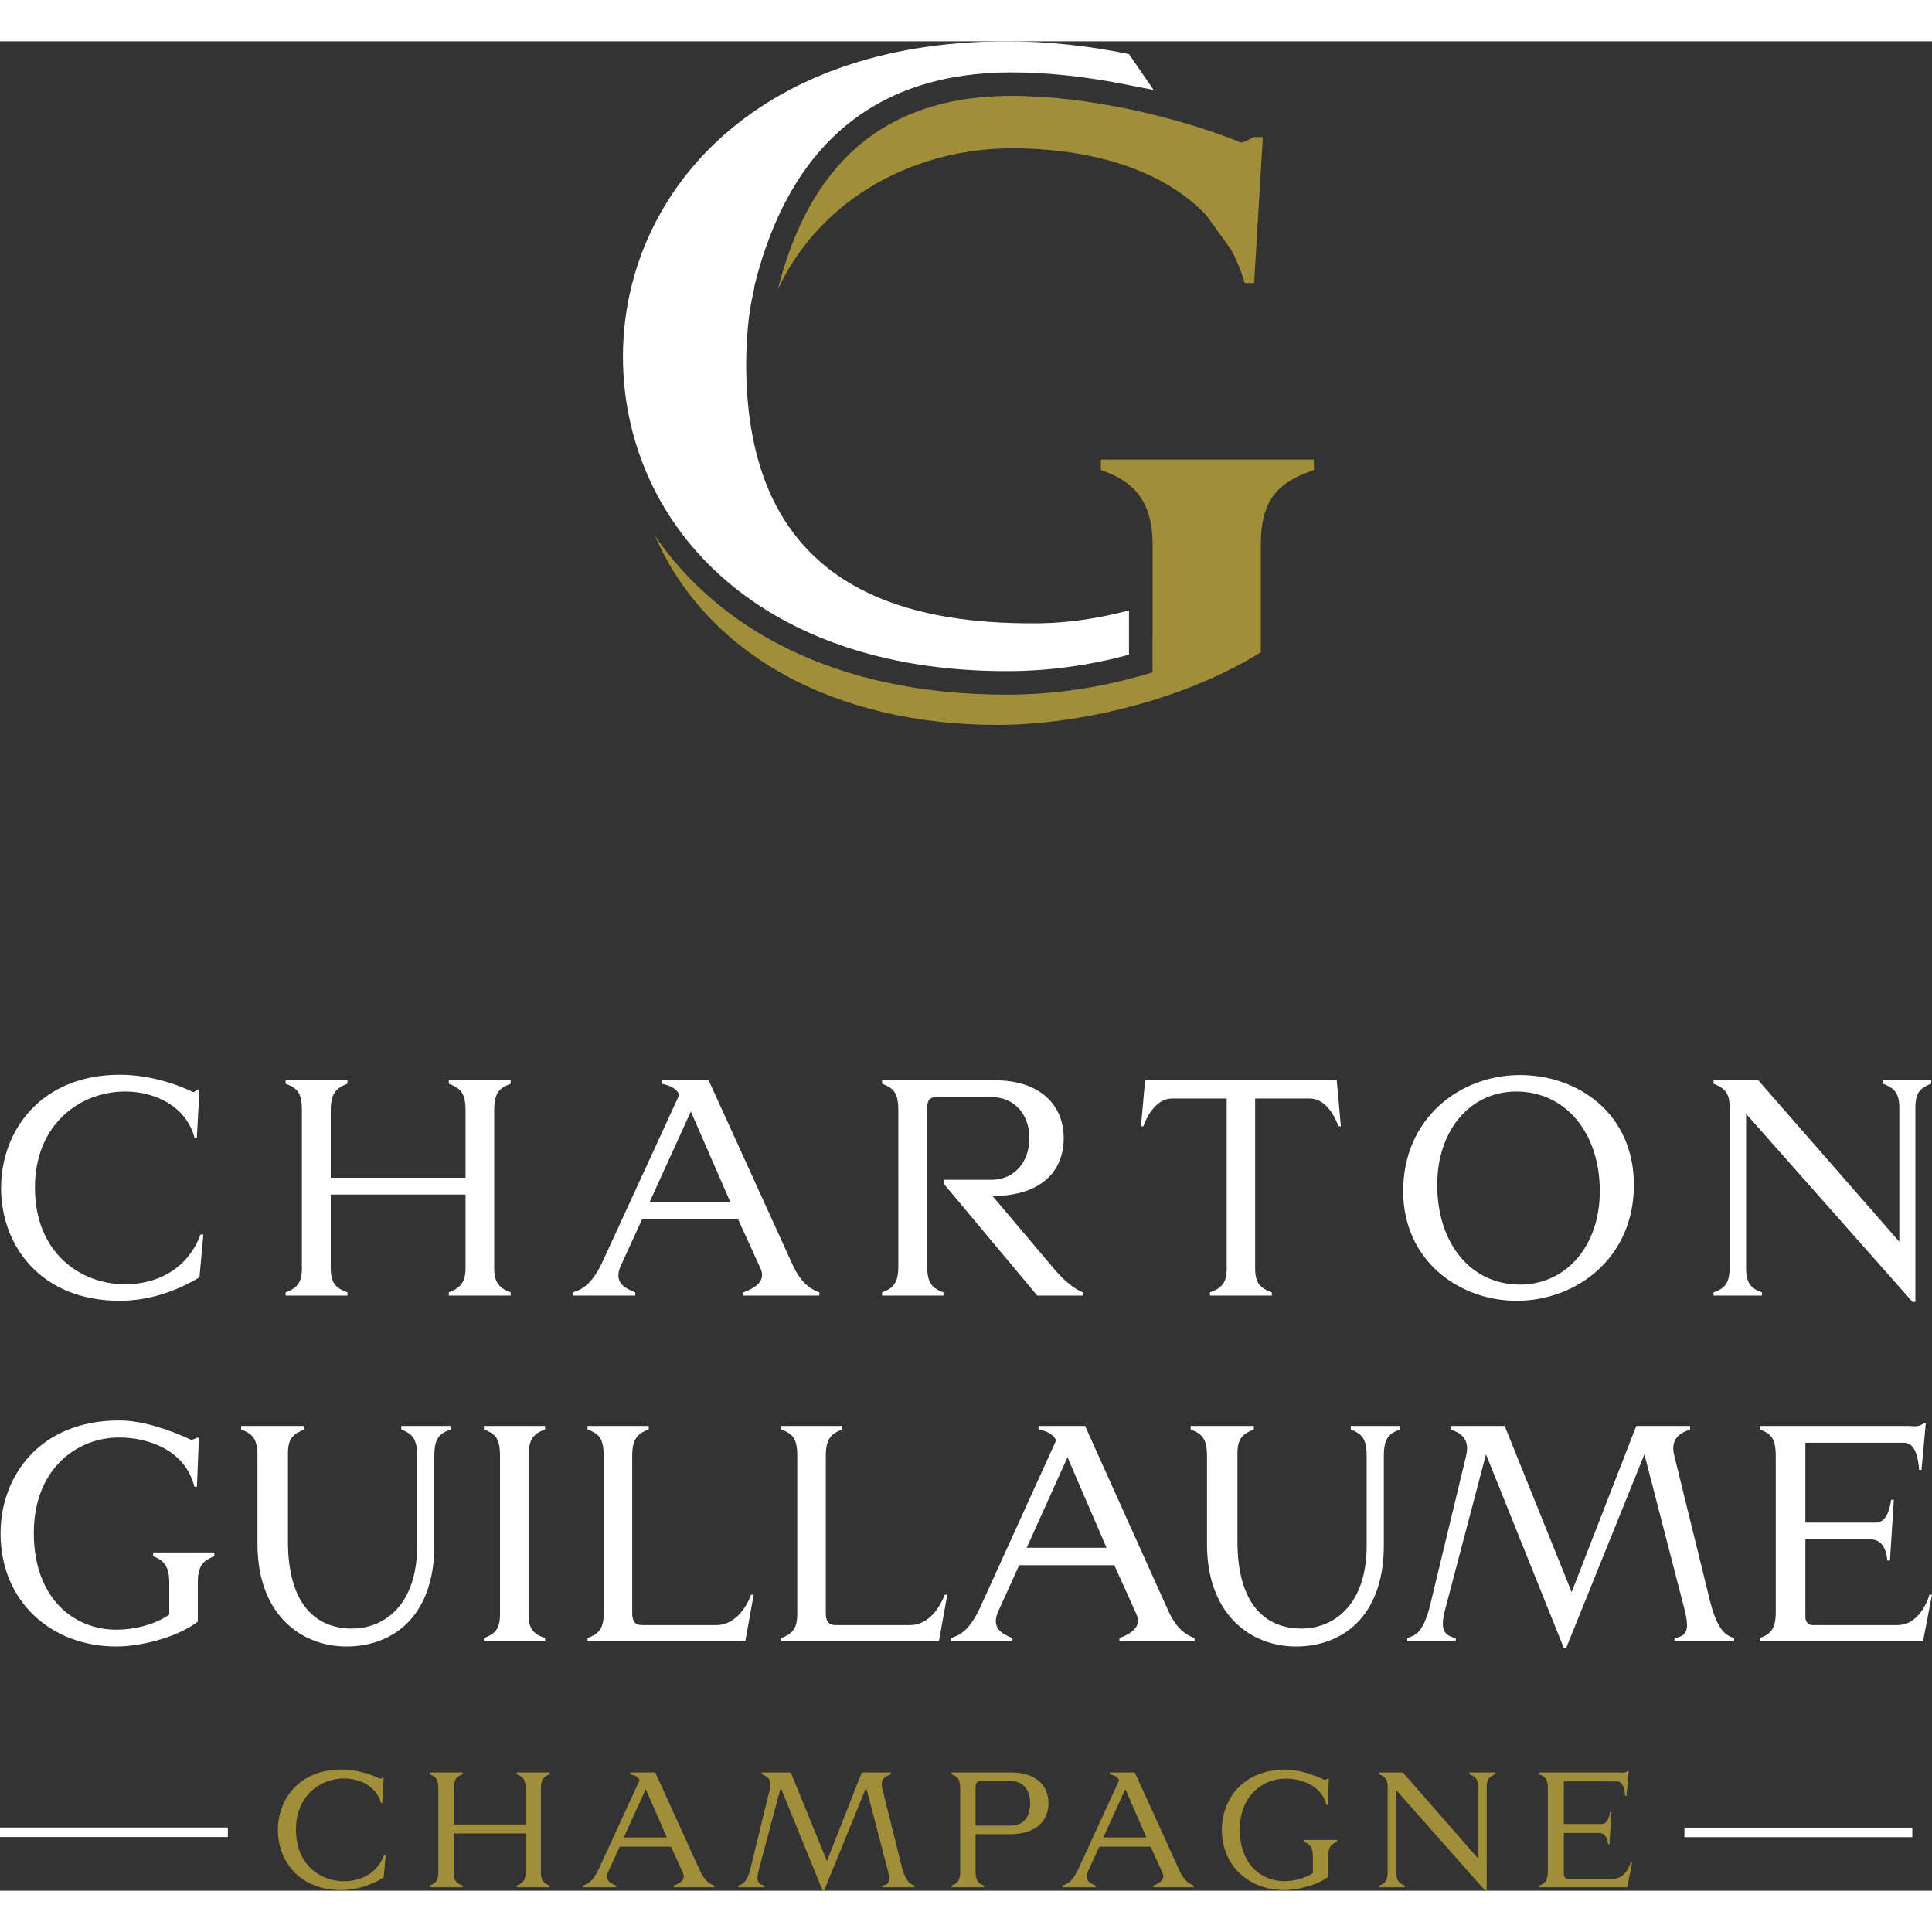 <?xml version="1.0" encoding="utf-8"?>
<!-- Generator: Adobe Illustrator 16.2.0, SVG Export Plug-In . SVG Version: 6.00 Build 0)  -->
<!DOCTYPE svg PUBLIC "-//W3C//DTD SVG 1.1//EN" "http://www.w3.org/Graphics/SVG/1.1/DTD/svg11.dtd">
<svg version="1.1" id="Calque_1" xmlns="http://www.w3.org/2000/svg" xmlns:xlink="http://www.w3.org/1999/xlink" x="0px" y="0px"
	 width="173px" height="173px" viewBox="0 0 163.738 156.739" enable-background="new 0 0 163.738 156.739"
	 xml:space="preserve">
<rect x="0" y="0" width="163.738" height="156.739" fill="#333333" stroke="none"/>
<g>
	<defs>
		<rect id="SVGID_1_" width="163.738" height="156.739"/>
	</defs>
	<clipPath id="SVGID_2_">
		<use xlink:href="#SVGID_1_"  overflow="visible"/>
	</clipPath>
	<path clip-path="url(#SVGID_2_)" fill="#A18E39" d="M137.057,147.477c0.55,0,0.648,0.838,0.677,1.229h0.108l0.195-2.105h-0.107
		c-0.186,0.17-0.412,0.131-0.637,0.119h-6.848v0.156c0.489,0.184,0.735,0.365,0.735,1.189v7.064c0,0.785-0.246,0.994-0.735,1.178
		v0.143h7.465l0.412-2.105h-0.117c-0.168,0.563-0.639,1.375-1.453,1.375h-3.885c-0.177,0-0.332-0.131-0.332-0.355v-3.518h2.981
		c0.589,0,0.726,0.563,0.765,0.955h0.118l0.177-2.746h-0.117c-0.108,0.613-0.275,1.033-0.736,1.033h-3.188v-3.611H137.057z
		 M126,147.948c0-0.707,0.266-0.902,0.717-1.072v-0.156h-2.178v0.156c0.441,0.17,0.735,0.365,0.735,1.072v6.07l-6.377-7.299h-2.021
		v0.156c0.432,0.17,0.726,0.365,0.726,1.02v7.326c0,0.719-0.274,0.928-0.726,1.086v0.143h2.188v-0.143
		c-0.451-0.17-0.716-0.367-0.716-1.086v-6.986l7.524,8.504H126V147.948z M108.979,146.471c-3.64,0-5.425,2.523-5.425,5.1
		c0,3.127,2.363,5.115,5.288,5.115c1.059,0,2.747-0.379,3.728-1.125v-1.779c0-0.797,0.295-0.994,0.756-1.178v-0.17h-2.797v0.17
		c0.402,0.158,0.736,0.381,0.736,1.166v1.477c-0.658,0.457-1.629,0.682-2.414,0.682c-1.98,0-3.777-1.453-3.777-4.369
		c0-2.879,1.943-4.318,3.905-4.318c1.246,0,3.002,0.512,3.435,2.225h0.117l0.088-2.211h-0.117c-0.06,0.053-0.147,0.078-0.236,0.092
		C111.334,146.915,110.068,146.471,108.979,146.471 M95.373,148.131l1.785,4.094h-3.649L95.373,148.131z M98.521,155.221
		c0.266,0.588-0.255,0.889-0.775,1.086v0.143h3.435v-0.143c-0.334-0.131-0.795-0.34-1.218-1.27l-3.786-8.318h-2.128v0.156
		c0.322,0.064,0.656,0.184,0.804,0.496l-3.483,7.574c-0.52,1.1-0.99,1.242-1.324,1.361v0.143h2.816v-0.143
		c-0.471-0.184-0.98-0.445-0.668-1.178l0.973-2.119h4.346L98.521,155.221z M85.65,147.452c1.246,0,1.658,0.955,1.658,1.883
		c0,0.941-0.393,1.885-1.658,1.885h-2.973v-3.232c0-0.51,0.246-0.535,0.599-0.535H85.65z M81.374,155.129
		c0,0.785-0.246,0.994-0.736,1.178v0.143h2.776v-0.143c-0.49-0.184-0.736-0.393-0.736-1.178v-3.18h2.963
		c2.197,0,3.218-1.164,3.218-2.615c0-1.479-1.001-2.615-3.218-2.615h-5.003v0.156c0.49,0.184,0.736,0.365,0.736,1.189V155.129z
		 M63.626,154.764c-0.334,1.373-0.736,1.424-1.06,1.543v0.143h2.217v-0.143c-0.5-0.119-0.745-0.34-0.48-1.309L66.167,148
		l3.552,8.738h0.118L73.408,148l1.824,6.973c0.246,0.955,0.138,1.242-0.451,1.334v0.143h2.727v-0.143
		c-0.294-0.105-0.745-0.223-1.118-1.74l-1.619-6.514c-0.186-0.758,0.255-1.008,0.726-1.178v-0.156h-2.462l-2.953,7.508l-3.061-7.508
		h-2.462v0.156c0.441,0.17,0.892,0.406,0.696,1.203L63.626,154.764z M54.729,148.131l1.785,4.094h-3.649L54.729,148.131z
		 M57.877,155.221c0.265,0.588-0.255,0.889-0.775,1.086v0.143h3.433v-0.143c-0.333-0.131-0.794-0.34-1.216-1.27l-3.787-8.318h-2.129
		v0.156c0.324,0.064,0.658,0.184,0.805,0.496l-3.483,7.574c-0.52,1.1-0.991,1.242-1.324,1.361v0.143h2.815v-0.143
		c-0.471-0.184-0.981-0.445-0.667-1.178l0.971-2.119h4.346L57.877,155.221z M43.79,146.719v0.156
		c0.491,0.195,0.756,0.379,0.756,1.189v3.063h-6.093v-3.063c0-0.797,0.285-1.006,0.756-1.189v-0.156h-2.796v0.156
		c0.5,0.195,0.736,0.365,0.736,1.189v7.17c0,0.693-0.285,0.902-0.736,1.072v0.143h2.796v-0.143c-0.461-0.17-0.756-0.367-0.756-1.072
		v-3.35h6.093v3.35c0,0.68-0.314,0.902-0.756,1.072v0.143h2.796v-0.143c-0.451-0.17-0.745-0.393-0.745-1.072v-7.17
		c0-0.811,0.255-0.994,0.745-1.189v-0.156H43.79z M25.082,151.571c0-2.877,2.05-4.342,4.081-4.342c1.364,0,2.757,0.68,3.13,2.08
		H32.4l0.117-2.172H32.41c-0.049,0.064-0.127,0.117-0.176,0.117c-0.981-0.471-2.168-0.783-3.316-0.783
		c-3.571,0-5.366,2.537-5.366,5.113c0,2.615,1.795,5.102,5.366,5.102c1.256,0,2.492-0.393,3.6-1.059l0.177-1.938h-0.128
		c-0.637,1.688-2.119,2.25-3.404,2.25C27.132,155.94,25.082,154.514,25.082,151.571"/>
	<path clip-path="url(#SVGID_2_)" fill="#FFFFFF" d="M63.236,27.318c0-0.66,0.028-1.302,0.07-1.935
		c0.071-1.564,0.28-3.042,0.613-4.434c0.007-0.126,0.025-0.253,0.057-0.38C66.987,8.668,74.303,2.633,85.723,2.633
		c3.084,0,6.248,0.369,9.248,0.941c0.239,0.045,2.557,0.5,2.795,0.548l-2.082-3.037C95.643,1.077,95.6,1.068,95.559,1.06
		C92.234,0.377,88.764,0,85.318,0C63.674,0,52.795,13.26,52.795,26.724c0,13.669,10.879,26.654,32.523,26.654
		c3.627,0,7.045-0.499,10.365-1.39v-3.25v-0.503c-2.41,0.628-4.975,1.057-7.547,1.089C75.875,49.479,63.236,45.848,63.236,27.318"/>
	<path clip-path="url(#SVGID_2_)" fill="#A18E39" d="M93.299,35.449v0.889c2.449,0.82,4.385,2.323,4.385,6.287v7.655
		c-0.002,0.001-0.004,0.002-0.006,0.003v3.2c-4.178,1.274-8.232,1.888-12.358,1.888c-14.795,0-24.563-5.778-29.819-13.477
		c4.421,10.155,15.346,16.041,29.025,16.041c6.951,0,15.836-2.119,22.33-6.151v-9.159c0-4.031,1.709-5.33,4.5-6.287v-0.889H93.299z"
		/>
	<path clip-path="url(#SVGID_2_)" fill="#A18E39" d="M106.228,8.112c-0.342,0.205-0.569,0.342-1.026,0.478
		c-5.41-2.187-12.984-3.964-19.479-3.964c-12.268,0-17.546,7.467-19.813,16.433c0.023-0.049,0.043-0.1,0.066-0.148
		c3.754-7.86,11.808-11.841,19.804-11.841c5.411,0,12.251,1.224,16.473,5.694l2.074,2.884c0.471,0.859,0.859,1.805,1.16,2.836h0.799
		l0.17-2.836l0.57-9.535H106.228z"/>
	<path clip-path="url(#SVGID_2_)" fill="#FFFFFF" d="M161.393,118.776c1.02,0,1.199,1.568,1.255,2.305h0.2l0.363-3.949h-0.199
		c-0.346,0.318-0.764,0.246-1.184,0.221h-12.695v0.295c0.908,0.344,1.363,0.686,1.363,2.23v13.244c0,1.473-0.455,1.865-1.363,2.209
		v0.268h13.842l0.764-3.947h-0.218c-0.31,1.055-1.183,2.576-2.692,2.576h-7.203c-0.328,0-0.619-0.246-0.619-0.662v-6.6h5.531
		c1.09,0,1.346,1.057,1.418,1.791h0.219l0.328-5.15h-0.219c-0.201,1.152-0.51,1.938-1.365,1.938h-5.912v-6.768H161.393z
		 M121.229,132.436c-0.618,2.574-1.364,2.674-1.964,2.895v0.268h4.11v-0.268c-0.928-0.221-1.383-0.639-0.892-2.453l3.456-13.121
		l6.585,16.383h0.22l6.62-16.383l3.384,13.072c0.455,1.789,0.254,2.33-0.838,2.502v0.268h5.057v-0.268
		c-0.545-0.197-1.381-0.418-2.072-3.262l-3.002-12.215c-0.346-1.424,0.473-1.889,1.346-2.207v-0.295h-4.564l-5.477,14.078
		l-5.675-14.078h-4.565v0.295c0.818,0.318,1.655,0.76,1.291,2.256L121.229,132.436z M117.281,119.877
		c0-1.545,0.473-1.887,1.383-2.23v-0.295h-4.184v0.295c0.873,0.367,1.346,0.711,1.346,2.23v7.629c0,4.93-2.711,7.014-5.529,7.014
		c-3.074,0-5.422-2.084-5.422-7.383v-7.48c0-1.324,0.528-1.643,1.383-2.01v-0.295h-5.348v0.295c0.909,0.367,1.383,0.711,1.383,2.23
		v7.482c0,5.982,3.711,8.682,7.549,8.682c3.857,0,7.439-2.477,7.439-8.584V119.877z M90.47,120l3.31,7.676h-6.766L90.47,120z
		 M96.309,133.293c0.49,1.105-0.473,1.668-1.438,2.037v0.268h6.366v-0.268c-0.618-0.246-1.473-0.639-2.255-2.381l-7.021-15.598
		h-3.947v0.295c0.6,0.123,1.219,0.344,1.492,0.932l-6.459,14.201c-0.963,2.059-1.836,2.33-2.455,2.551v0.268h5.22v-0.268
		c-0.873-0.344-1.818-0.834-1.236-2.209l1.801-3.973h8.058L96.309,133.293z M80.284,131.651h-0.219
		c-0.582,1.545-1.673,2.576-2.91,2.576h-6.33c-0.51,0-0.837-0.223-0.837-1.008v-13.342c0-1.496,0.509-1.887,1.401-2.23v-0.295
		h-5.185v0.295c0.928,0.367,1.365,0.686,1.365,2.23v13.441c0,1.299-0.528,1.691-1.365,2.012v0.268h13.37L80.284,131.651z
		 M63.875,131.651h-0.218c-0.582,1.545-1.674,2.576-2.91,2.576h-6.331c-0.509,0-0.836-0.223-0.836-1.008v-13.342
		c0-1.496,0.509-1.887,1.4-2.23v-0.295h-5.184v0.295c0.928,0.367,1.364,0.686,1.364,2.23v13.441c0,1.299-0.527,1.691-1.364,2.012
		v0.268h13.37L63.875,131.651z M41.012,117.352v0.295c0.927,0.367,1.364,0.686,1.364,2.23v13.49c0,1.275-0.528,1.643-1.364,1.963
		v0.268h5.184v-0.268c-0.892-0.32-1.401-0.713-1.401-1.963v-13.49c0-1.496,0.509-1.887,1.401-2.23v-0.295H41.012z M36.81,119.877
		c0-1.545,0.473-1.887,1.382-2.23v-0.295h-4.183v0.295c0.873,0.367,1.346,0.711,1.346,2.23v7.629c0,4.93-2.711,7.014-5.53,7.014
		c-3.074,0-5.421-2.084-5.421-7.383v-7.48c0-1.324,0.528-1.643,1.383-2.01v-0.295h-5.348v0.295c0.909,0.367,1.382,0.711,1.382,2.23
		v7.482c0,5.982,3.711,8.682,7.549,8.682c3.856,0,7.44-2.477,7.44-8.584V119.877z M10.106,116.885
		c-6.749,0-10.059,4.734-10.059,9.566c0,5.861,4.384,9.59,9.804,9.59c1.965,0,5.094-0.711,6.913-2.109v-3.336
		c0-1.496,0.545-1.863,1.4-2.207v-0.318H12.98v0.318c0.746,0.293,1.364,0.711,1.364,2.182v2.771
		c-1.218,0.859-3.019,1.275-4.474,1.275c-3.675,0-7.004-2.721-7.004-8.191c0-5.395,3.602-8.094,7.24-8.094
		c2.31,0,5.566,0.957,6.367,4.17h0.218l0.164-4.145h-0.219c-0.109,0.098-0.273,0.146-0.436,0.172
		C14.473,117.719,12.125,116.885,10.106,116.885"/>
	<path clip-path="url(#SVGID_2_)" fill="#FFFFFF" d="M162.33,90.358c0-1.324,0.496-1.691,1.343-2.012v-0.293h-4.084v0.293
		c0.828,0.32,1.38,0.688,1.38,2.012v11.379l-11.957-13.684h-3.789v0.293c0.809,0.32,1.361,0.688,1.361,1.914v13.734
		c0,1.35-0.516,1.74-1.361,2.035v0.27h4.102v-0.27c-0.846-0.318-1.342-0.686-1.342-2.035V90.897l14.108,15.943h0.239V90.358z
		 M121.807,96.93c0-4.732,2.869-7.922,6.696-7.922c4.157,0,7.081,3.482,7.081,8.438c0,4.734-2.924,7.922-6.77,7.922
		C124.676,105.368,121.807,101.911,121.807,96.93 M118.919,97.446c0,5.861,4.709,9.295,9.62,9.295c5.076,0,9.933-3.629,9.933-9.811
		c0-6.057-4.727-9.32-9.657-9.32C123.72,87.61,118.919,91.29,118.919,97.446 M106.374,104.018v-14.42h4.616
		c1.215,0,2.023,1.201,2.447,2.355h0.203l-0.351-3.9H97.048l-0.349,3.9H96.9c0.424-1.154,1.232-2.355,2.446-2.355h4.617v14.42
		c0,1.326-0.551,1.693-1.416,2.012v0.27h5.242v-0.27C106.926,105.711,106.374,105.344,106.374,104.018 M76.134,103.823
		c0,1.473-0.479,1.863-1.38,2.207v0.27h5.206v-0.27c-0.92-0.344-1.38-0.734-1.38-2.207V90.456c0-0.955,0.405-0.98,0.993-0.98h4.397
		c2.226,0,3.274,1.717,3.274,3.482s-1.049,3.531-3.274,3.531h-3.974v0.344l7.91,9.467h3.863v-0.27
		c-0.479-0.221-1.197-0.588-2.281-1.814l-5.371-6.354c3.99,0,6.033-1.984,6.033-4.904c0-2.771-1.951-4.904-5.85-4.904h-9.547v0.293
		c0.901,0.344,1.38,0.688,1.38,2.232V103.823z M58.549,90.702l3.347,7.676h-6.842L58.549,90.702z M64.453,103.995
		c0.497,1.104-0.478,1.668-1.453,2.035v0.27h6.438v-0.27c-0.625-0.244-1.49-0.637-2.281-2.379l-7.1-15.598h-3.992v0.293
		c0.607,0.123,1.233,0.344,1.509,0.932l-6.53,14.201c-0.975,2.061-1.858,2.33-2.484,2.551v0.27h5.28v-0.27
		c-0.883-0.344-1.84-0.834-1.251-2.207l1.821-3.973h8.149L64.453,103.995z M38.039,88.053v0.293c0.92,0.369,1.416,0.711,1.416,2.232
		v5.738H28.032v-5.738c0-1.496,0.534-1.889,1.417-2.232v-0.293h-5.243v0.293c0.939,0.369,1.38,0.688,1.38,2.232v13.439
		c0,1.301-0.533,1.693-1.38,2.012v0.27h5.243v-0.27c-0.865-0.318-1.417-0.686-1.417-2.012v-6.277h11.423v6.277
		c0,1.277-0.588,1.693-1.416,2.012v0.27h5.242v-0.27c-0.846-0.318-1.397-0.734-1.397-2.012V90.579c0-1.521,0.478-1.863,1.397-2.232
		v-0.293H38.039z M2.961,97.151c0-5.395,3.844-8.143,7.652-8.143c2.557,0,5.169,1.277,5.868,3.9h0.202l0.221-4.07h-0.202
		c-0.092,0.121-0.239,0.219-0.331,0.219c-1.84-0.881-4.066-1.471-6.218-1.471c-6.695,0-10.062,4.758-10.062,9.59
		c0,4.906,3.367,9.564,10.062,9.564c2.355,0,4.672-0.734,6.751-1.986l0.331-3.629h-0.239c-1.196,3.164-3.973,4.219-6.383,4.219
		C6.805,105.344,2.961,102.67,2.961,97.151"/>
	
		<line clip-path="url(#SVGID_2_)" fill="none" stroke="#FFFFFF" stroke-width="0.808" x1="0" y1="151.788" x2="19.312" y2="151.788"/>
</g>
<line fill="none" stroke="#FFFFFF" stroke-width="0.808" x1="142.758" y1="151.797" x2="162.07" y2="151.797"/>
<g>
</g>
<g>
</g>
<g>
</g>
<g>
</g>
<g>
</g>
<g>
</g>
</svg>
